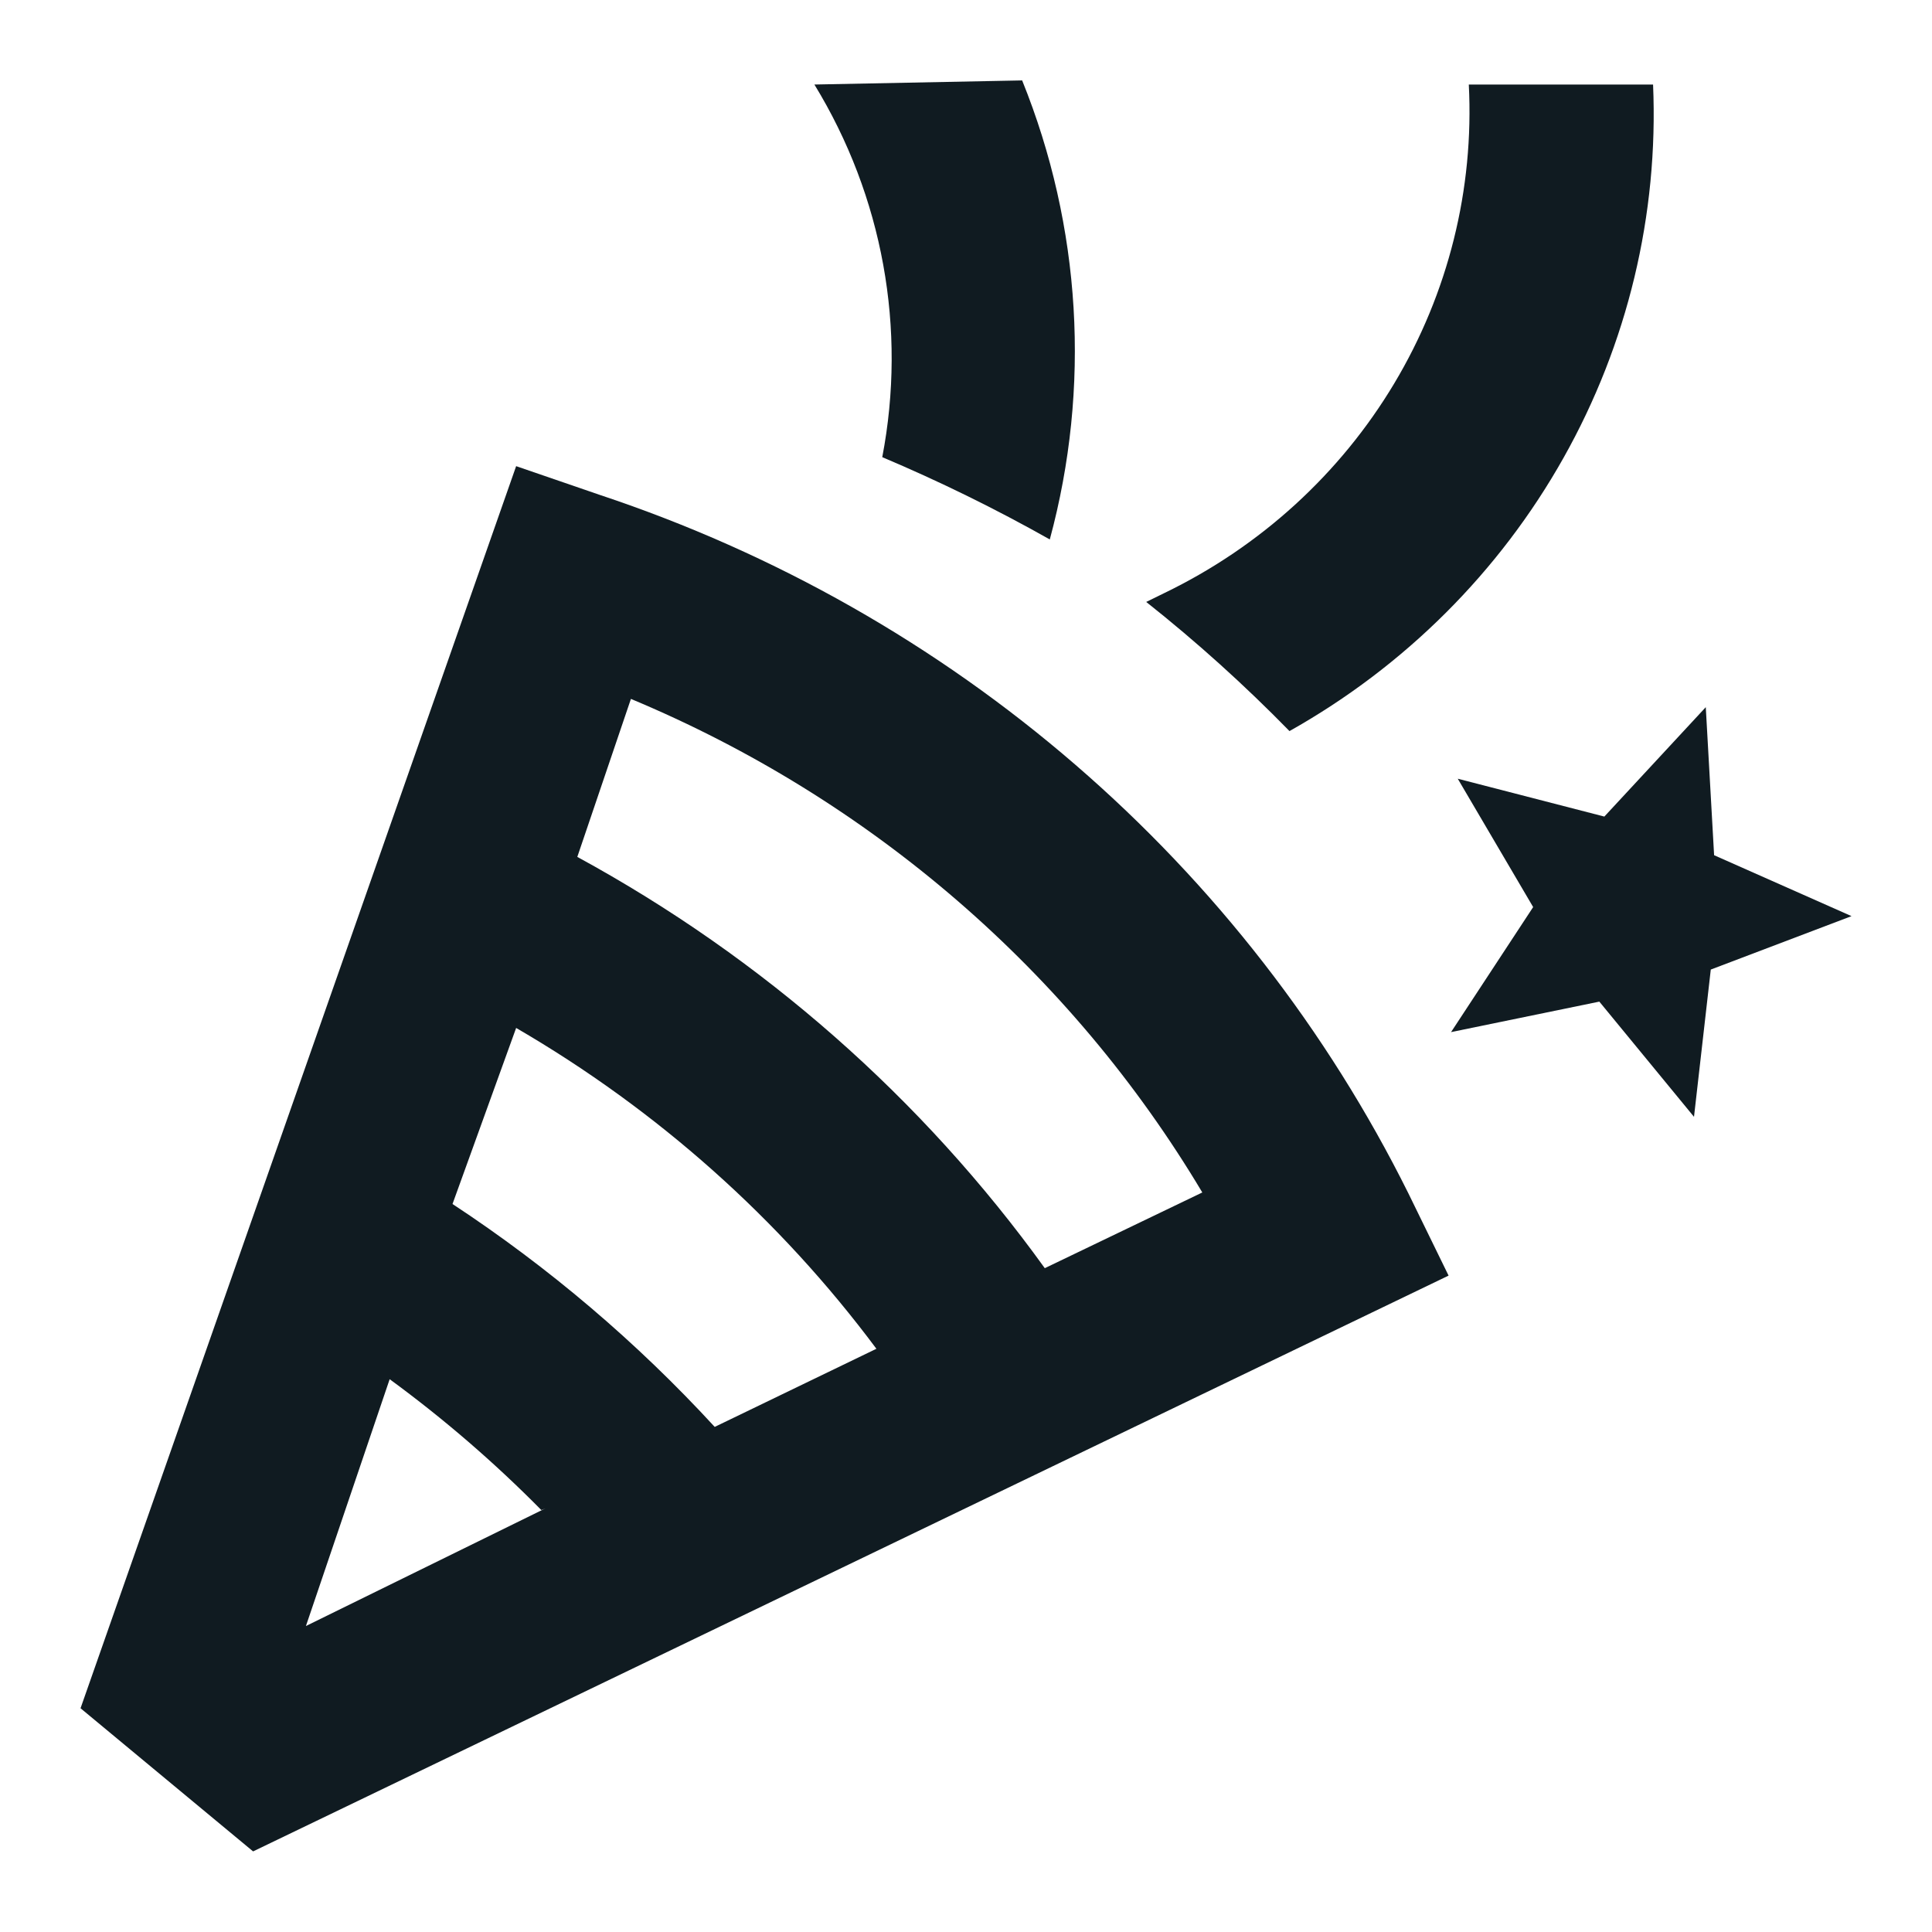 <svg width="32" height="32" viewBox="0 0 32 32" fill="none" xmlns="http://www.w3.org/2000/svg">
<path d="M28.253 11.713L28.391 14.165L30.667 15.174L28.336 16.059L28.058 18.498L26.49 16.59L24.034 17.095L25.394 15.024L24.145 12.898L26.573 13.525L28.253 11.713Z" fill="#101B21"/>
<path d="M24.328 1.4C24.417 3.134 23.988 4.855 23.093 6.351C22.198 7.847 20.876 9.053 19.291 9.82L18.985 9.97C19.822 10.633 20.614 11.348 21.358 12.109C23.265 11.038 24.835 9.472 25.897 7.583C26.959 5.695 27.472 3.556 27.38 1.4H24.328Z" fill="#101B21"/>
<path d="M4.192 30.665L23.993 21.128L23.327 19.765C21.984 17.064 20.109 14.651 17.811 12.666C15.513 10.68 12.836 9.162 9.937 8.198L8.549 7.721L1.334 28.294L4.192 30.665ZM10.45 11.576C14.418 13.232 17.736 16.098 19.914 19.751L17.305 21.005C15.278 18.192 12.631 15.864 9.562 14.193L10.45 11.576ZM8.549 17.026C10.884 18.383 12.914 20.19 14.516 22.34L11.838 23.634C10.55 22.233 9.092 20.993 7.495 19.942L8.549 17.026ZM9.035 24.983L5.067 26.932L6.454 22.844C7.349 23.499 8.189 24.224 8.966 25.011L9.035 24.983Z" fill="#101B21"/>
<path d="M13.489 1.4C14.622 3.253 15.021 5.449 14.613 7.572C15.564 7.974 16.491 8.429 17.388 8.935C18.069 6.418 17.909 3.753 16.93 1.332L13.489 1.4Z" fill="#101B21"/>
</svg>
